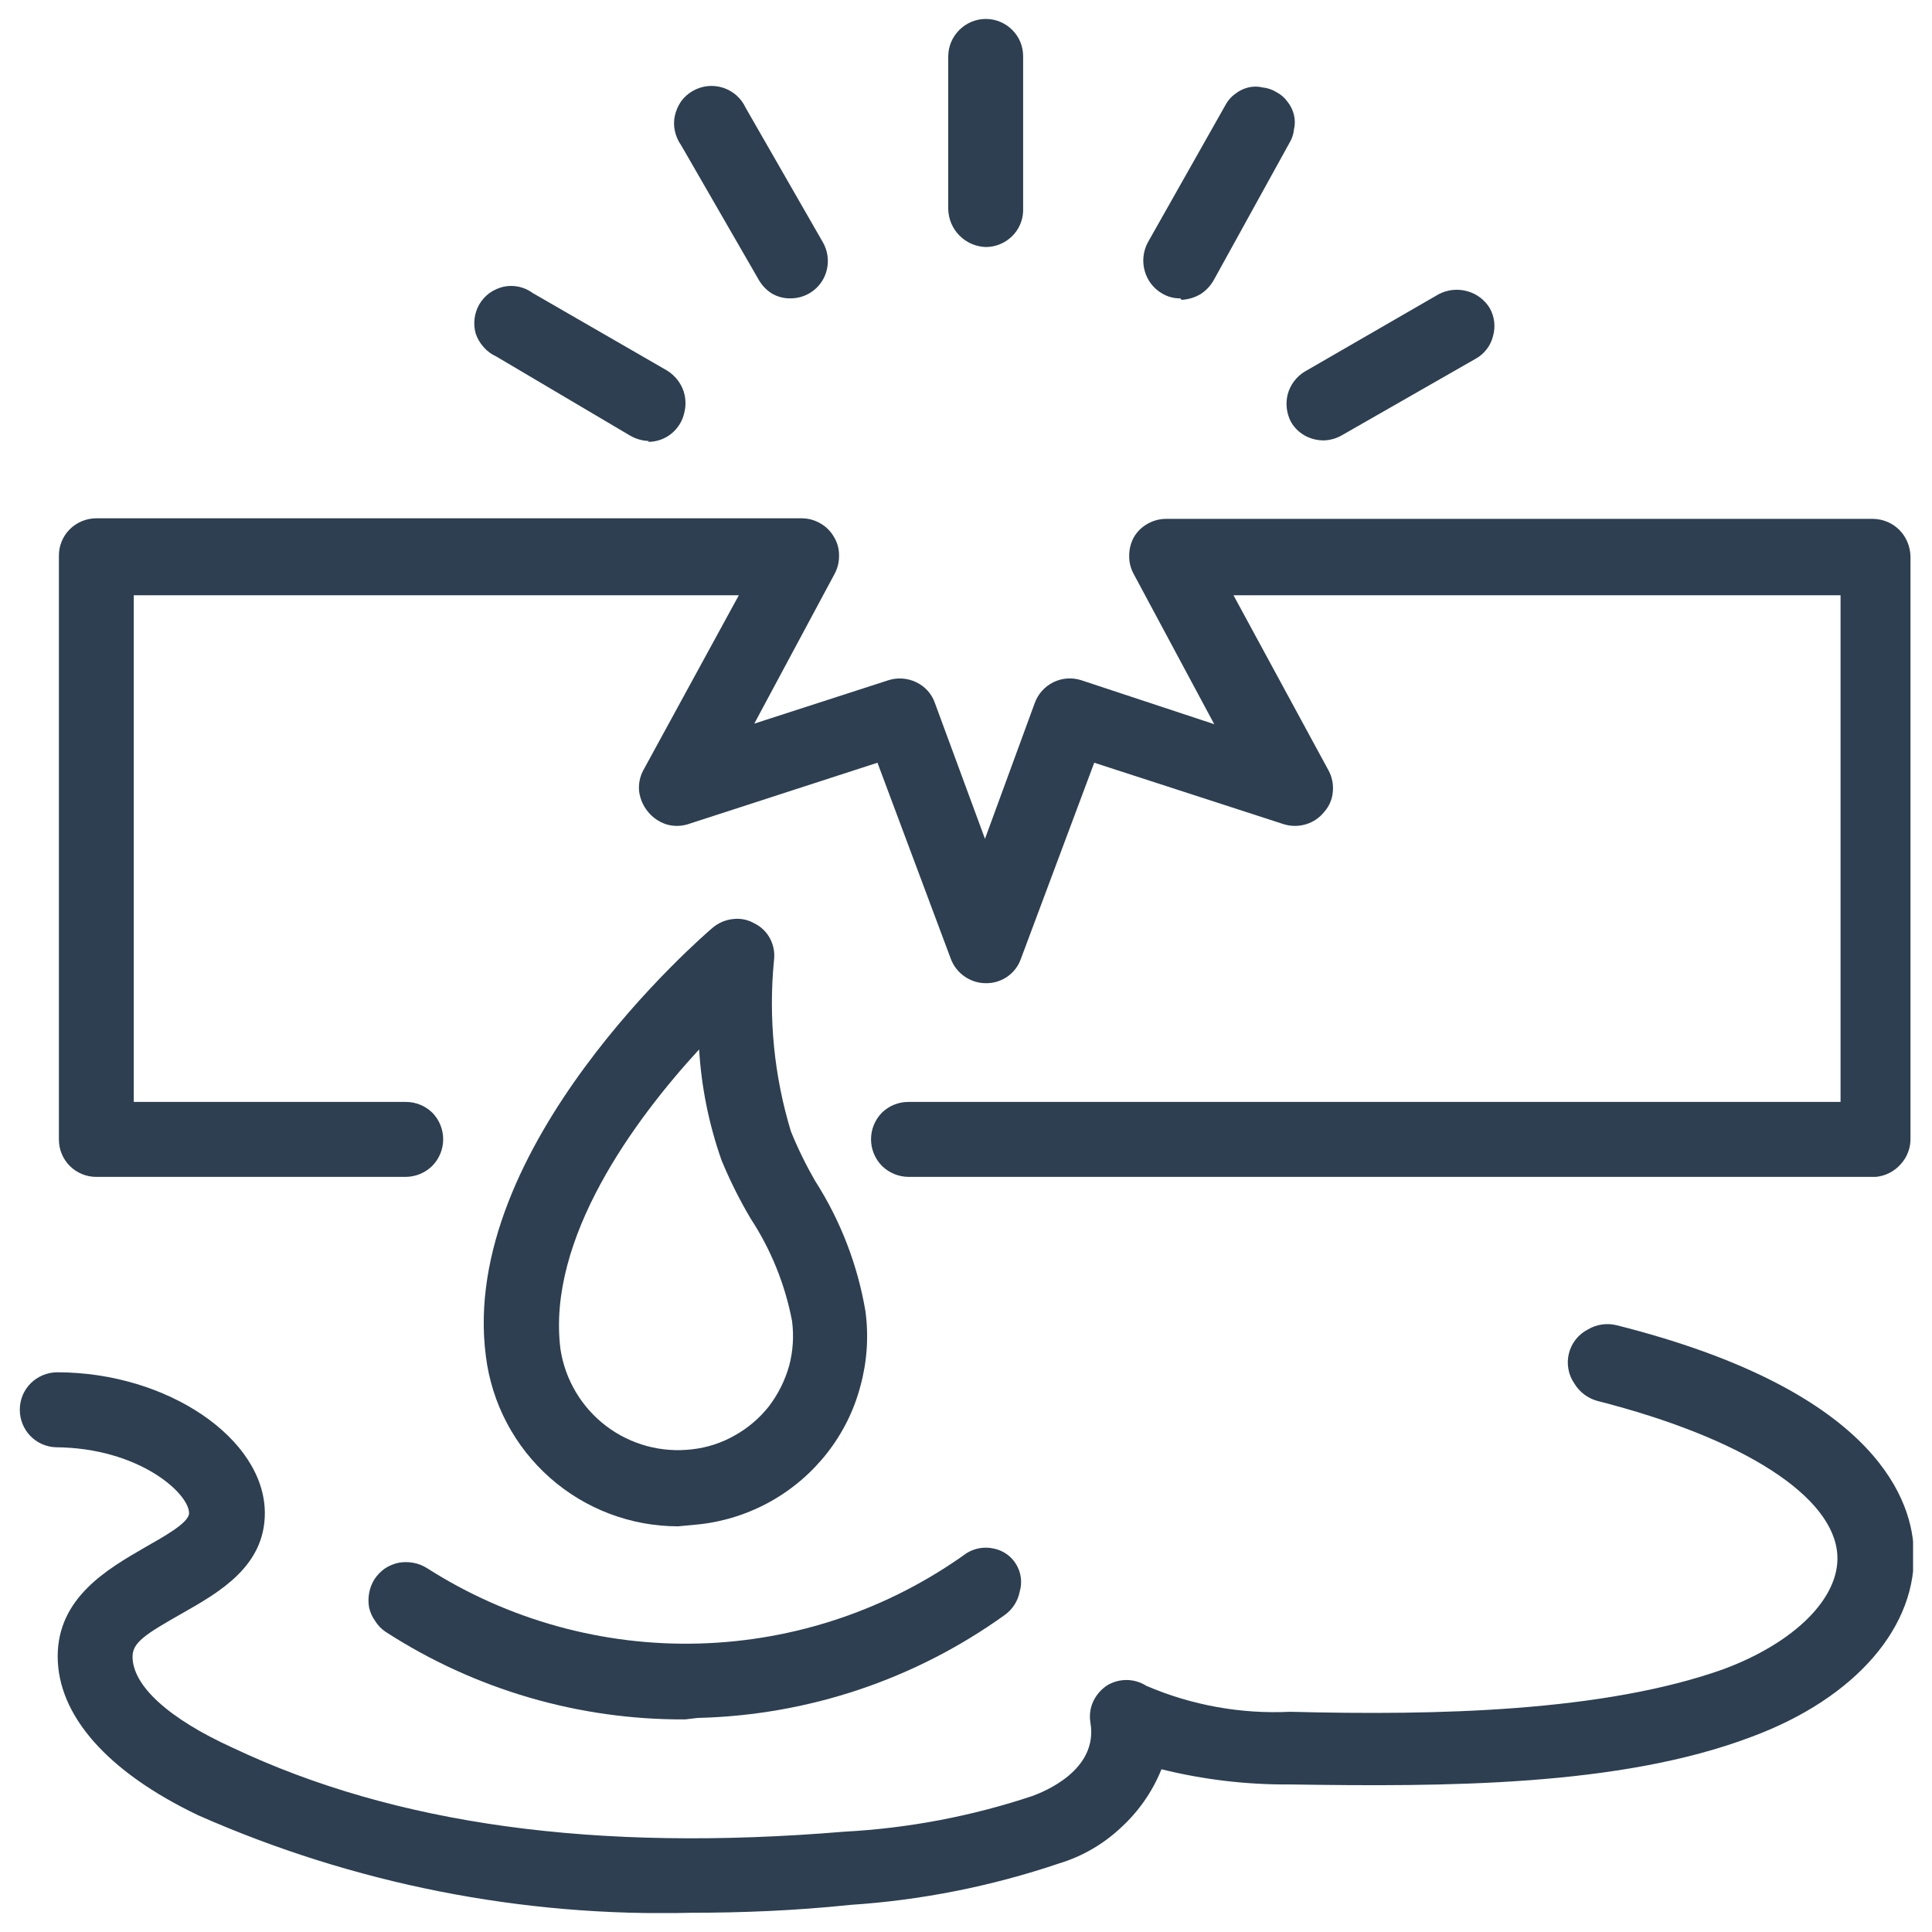 <svg width="51" height="51" viewBox="0 0 51 51" fill="none" xmlns="http://www.w3.org/2000/svg">
<g clip-path="url(#clip0_0_6640)">
<path d="M49.517 31.067H23.979C23.716 31.064 23.465 30.959 23.279 30.774C23.096 30.587 22.993 30.336 22.993 30.074C22.993 29.812 23.096 29.56 23.279 29.373C23.466 29.19 23.717 29.088 23.979 29.088H48.586V15.714H32.561L35.068 20.334C35.163 20.508 35.203 20.706 35.183 20.904C35.167 21.098 35.089 21.282 34.96 21.427C34.836 21.585 34.667 21.701 34.475 21.758C34.285 21.816 34.081 21.816 33.891 21.758L28.885 20.134L26.947 25.316C26.879 25.506 26.753 25.671 26.585 25.785C26.42 25.898 26.224 25.957 26.024 25.954C25.823 25.954 25.628 25.892 25.463 25.777C25.298 25.664 25.172 25.503 25.101 25.316L23.163 20.134L18.157 21.758C17.969 21.816 17.768 21.816 17.581 21.758C17.395 21.695 17.231 21.582 17.107 21.431C16.982 21.28 16.901 21.098 16.873 20.904C16.85 20.707 16.888 20.508 16.981 20.334L19.503 15.714H3.531V29.088H10.713C10.975 29.088 11.226 29.19 11.413 29.373C11.596 29.56 11.699 29.812 11.699 30.074C11.699 30.336 11.596 30.587 11.413 30.774C11.227 30.959 10.976 31.064 10.713 31.067H2.539C2.409 31.067 2.281 31.041 2.161 30.991C2.041 30.941 1.932 30.868 1.84 30.776C1.749 30.683 1.676 30.574 1.627 30.453C1.578 30.333 1.554 30.204 1.555 30.074V14.675C1.553 14.545 1.578 14.416 1.627 14.296C1.675 14.176 1.748 14.066 1.839 13.974C2.025 13.789 2.276 13.683 2.539 13.682H21.164C21.334 13.682 21.501 13.727 21.649 13.812C21.799 13.895 21.924 14.018 22.01 14.167C22.101 14.312 22.149 14.48 22.148 14.652C22.154 14.823 22.114 14.993 22.033 15.145L19.911 19.102L23.456 17.955C23.697 17.88 23.958 17.899 24.186 18.009C24.3 18.063 24.403 18.139 24.487 18.233C24.572 18.326 24.637 18.436 24.678 18.555L26.001 22.143L27.316 18.555C27.403 18.317 27.579 18.121 27.807 18.009C28.035 17.897 28.297 17.878 28.539 17.955L32.053 19.117L29.931 15.16C29.848 15.012 29.805 14.845 29.808 14.675C29.806 14.503 29.849 14.333 29.931 14.182C30.017 14.033 30.142 13.911 30.292 13.828C30.439 13.743 30.606 13.698 30.776 13.697H49.44C49.703 13.699 49.954 13.804 50.14 13.99C50.323 14.178 50.427 14.428 50.432 14.69V30.035C50.44 30.29 50.349 30.538 50.178 30.728C50.009 30.921 49.772 31.043 49.517 31.067Z" fill="#2D3F51"/>
<path d="M18.249 50.492C13.775 50.608 9.332 49.729 5.237 47.921C2.83 46.773 1.523 45.28 1.523 43.724C1.523 42.169 2.846 41.415 3.83 40.845C4.315 40.568 4.991 40.198 4.991 39.944C4.991 39.42 3.669 38.219 1.469 38.204C1.215 38.194 0.974 38.086 0.798 37.902C0.622 37.718 0.523 37.473 0.523 37.218C0.522 37.089 0.547 36.96 0.595 36.839C0.644 36.719 0.717 36.61 0.808 36.518C0.994 36.332 1.245 36.227 1.508 36.225C4.422 36.225 6.991 37.981 6.991 39.944C6.991 41.345 5.791 42.031 4.814 42.585C3.838 43.139 3.499 43.355 3.499 43.732C3.499 44.502 4.461 45.372 6.137 46.134C10.428 48.167 15.726 48.898 22.286 48.352C23.974 48.262 25.642 47.946 27.246 47.412C27.561 47.297 28.999 46.727 28.784 45.472C28.753 45.287 28.777 45.097 28.853 44.925C28.931 44.755 29.053 44.609 29.207 44.502C29.364 44.401 29.547 44.348 29.734 44.348C29.921 44.348 30.103 44.401 30.261 44.502C31.459 45.016 32.758 45.25 34.059 45.187C37.943 45.287 42.334 45.187 45.494 44.063C47.378 43.362 48.57 42.177 48.501 41.045C48.409 39.505 46.033 37.965 42.164 36.98C41.91 36.91 41.692 36.744 41.557 36.518C41.478 36.403 41.425 36.273 41.401 36.136C41.376 35.999 41.382 35.858 41.416 35.724C41.45 35.589 41.512 35.463 41.599 35.354C41.686 35.245 41.795 35.157 41.919 35.093C42.15 34.957 42.427 34.918 42.688 34.986C49.278 36.649 50.439 39.397 50.516 40.876C50.639 42.924 48.978 44.833 46.233 45.849C42.757 47.166 38.127 47.166 34.059 47.105C32.914 47.114 31.772 46.98 30.66 46.704C30.424 47.291 30.058 47.817 29.591 48.244C29.126 48.682 28.565 49.007 27.953 49.191C26.173 49.793 24.323 50.161 22.448 50.284C20.986 50.438 19.564 50.492 18.249 50.492Z" fill="#2D3F51"/>
<path d="M18.087 45.388C15.284 45.404 12.537 44.601 10.182 43.078C10.07 43.004 9.976 42.907 9.905 42.793C9.829 42.687 9.774 42.566 9.744 42.439C9.721 42.312 9.721 42.181 9.744 42.054C9.767 41.925 9.814 41.803 9.882 41.692C9.953 41.585 10.041 41.492 10.144 41.415C10.258 41.337 10.386 41.282 10.521 41.253C10.648 41.23 10.778 41.23 10.905 41.253C11.034 41.275 11.156 41.322 11.267 41.392C13.408 42.761 15.911 43.455 18.451 43.385C20.992 43.315 23.452 42.484 25.516 40.999C25.727 40.868 25.98 40.824 26.223 40.876C26.347 40.9 26.465 40.949 26.569 41.021C26.672 41.093 26.76 41.187 26.825 41.295C26.89 41.403 26.932 41.524 26.948 41.649C26.963 41.775 26.952 41.902 26.916 42.023C26.867 42.268 26.726 42.486 26.523 42.631C24.156 44.333 21.331 45.28 18.418 45.349L18.087 45.388Z" fill="#2D3F51"/>
<path d="M17.901 40.291C16.654 40.291 15.45 39.835 14.515 39.008C13.581 38.181 12.98 37.041 12.826 35.802C12.103 30.274 18.532 24.73 18.809 24.492C18.961 24.363 19.149 24.282 19.347 24.261C19.544 24.236 19.744 24.276 19.916 24.376C20.095 24.464 20.241 24.607 20.332 24.784C20.422 24.959 20.457 25.158 20.431 25.354C20.283 26.873 20.435 28.406 20.878 29.866C21.062 30.319 21.278 30.759 21.523 31.182C22.19 32.227 22.64 33.394 22.846 34.616C22.934 35.273 22.889 35.94 22.715 36.58C22.547 37.224 22.248 37.826 21.839 38.35C21.431 38.873 20.923 39.309 20.345 39.633C19.766 39.957 19.129 40.163 18.471 40.237L17.901 40.291ZM18.455 27.702C16.756 29.55 14.426 32.699 14.795 35.617C14.919 36.423 15.351 37.149 15.999 37.642C16.648 38.135 17.462 38.355 18.271 38.258C18.669 38.214 19.054 38.088 19.401 37.889C19.749 37.694 20.055 37.432 20.301 37.119C20.542 36.801 20.722 36.44 20.831 36.056C20.934 35.67 20.96 35.267 20.908 34.87C20.724 33.907 20.353 32.989 19.816 32.168C19.523 31.674 19.266 31.159 19.047 30.628C18.715 29.685 18.515 28.7 18.455 27.702Z" fill="#2D3F51"/>
<path d="M26.023 6.521C25.763 6.513 25.515 6.406 25.33 6.221C25.146 6.037 25.039 5.789 25.031 5.528V1.485C25.032 1.356 25.058 1.229 25.108 1.11C25.158 0.991 25.232 0.883 25.323 0.792C25.415 0.7 25.524 0.626 25.644 0.576C25.764 0.526 25.893 0.5 26.023 0.5C26.153 0.5 26.282 0.526 26.402 0.576C26.523 0.626 26.631 0.7 26.723 0.792C26.814 0.883 26.886 0.991 26.935 1.11C26.984 1.229 27.008 1.357 27.008 1.485V5.581C26.997 5.833 26.89 6.07 26.708 6.244C26.524 6.421 26.279 6.52 26.023 6.521Z" fill="#2D3F51"/>
<path d="M20.884 7.876C20.709 7.882 20.537 7.84 20.384 7.753C20.233 7.661 20.109 7.531 20.023 7.376L17.985 3.842C17.904 3.729 17.847 3.6 17.816 3.464C17.785 3.328 17.785 3.186 17.816 3.049C17.846 2.916 17.901 2.791 17.977 2.679C18.059 2.565 18.164 2.471 18.285 2.402C18.405 2.332 18.538 2.289 18.675 2.274C18.813 2.259 18.952 2.273 19.084 2.315C19.215 2.357 19.337 2.426 19.441 2.518C19.544 2.61 19.627 2.722 19.685 2.848L21.723 6.398C21.808 6.548 21.853 6.718 21.853 6.891C21.853 7.064 21.808 7.233 21.723 7.383C21.636 7.533 21.512 7.658 21.362 7.744C21.212 7.831 21.042 7.876 20.869 7.876H20.884Z" fill="#2D3F51"/>
<path d="M17.126 11.641C16.95 11.635 16.778 11.585 16.626 11.495L13.096 9.408C12.97 9.351 12.857 9.267 12.766 9.162C12.673 9.059 12.603 8.939 12.558 8.808C12.521 8.68 12.511 8.546 12.527 8.413C12.543 8.281 12.585 8.153 12.65 8.038C12.719 7.921 12.81 7.818 12.919 7.737C13.032 7.656 13.161 7.599 13.296 7.568C13.429 7.54 13.566 7.541 13.699 7.57C13.831 7.6 13.956 7.656 14.065 7.737L17.603 9.778C17.787 9.89 17.932 10.057 18.018 10.255C18.102 10.457 18.118 10.682 18.064 10.894C18.017 11.112 17.896 11.307 17.723 11.447C17.549 11.588 17.333 11.664 17.11 11.664L17.126 11.641Z" fill="#2D3F51"/>
<path d="M31.158 7.876C30.988 7.879 30.82 7.834 30.674 7.745C30.452 7.617 30.29 7.407 30.22 7.16C30.183 7.032 30.171 6.899 30.186 6.767C30.2 6.634 30.241 6.506 30.305 6.39L32.35 2.771C32.411 2.655 32.498 2.555 32.604 2.479C32.706 2.398 32.824 2.34 32.95 2.309C33.076 2.278 33.208 2.278 33.335 2.309C33.463 2.323 33.586 2.365 33.696 2.433C33.812 2.494 33.912 2.58 33.988 2.687C34.069 2.789 34.127 2.907 34.157 3.033C34.188 3.16 34.188 3.292 34.157 3.418C34.145 3.547 34.102 3.67 34.034 3.78L32.05 7.376C31.966 7.531 31.845 7.664 31.697 7.761C31.543 7.853 31.368 7.906 31.189 7.915L31.158 7.876Z" fill="#2D3F51"/>
<path d="M34.93 11.625C34.757 11.624 34.588 11.579 34.438 11.495C34.287 11.409 34.162 11.284 34.076 11.133C33.961 10.91 33.931 10.652 33.992 10.409C34.058 10.163 34.214 9.951 34.43 9.816L37.975 7.768C38.211 7.643 38.487 7.615 38.744 7.691C38.988 7.76 39.197 7.92 39.328 8.138C39.452 8.361 39.482 8.624 39.413 8.869C39.383 8.993 39.328 9.11 39.251 9.211C39.174 9.313 39.078 9.399 38.967 9.462L35.414 11.495C35.275 11.573 35.12 11.618 34.961 11.625H34.93Z" fill="#2D3F51"/>
</g>
<defs>
<clipPath id="clip0_0_6640">
<rect width="50" height="50" fill="white" transform="translate(0.5 0.5)"/>
</clipPath>
</defs>
</svg>
